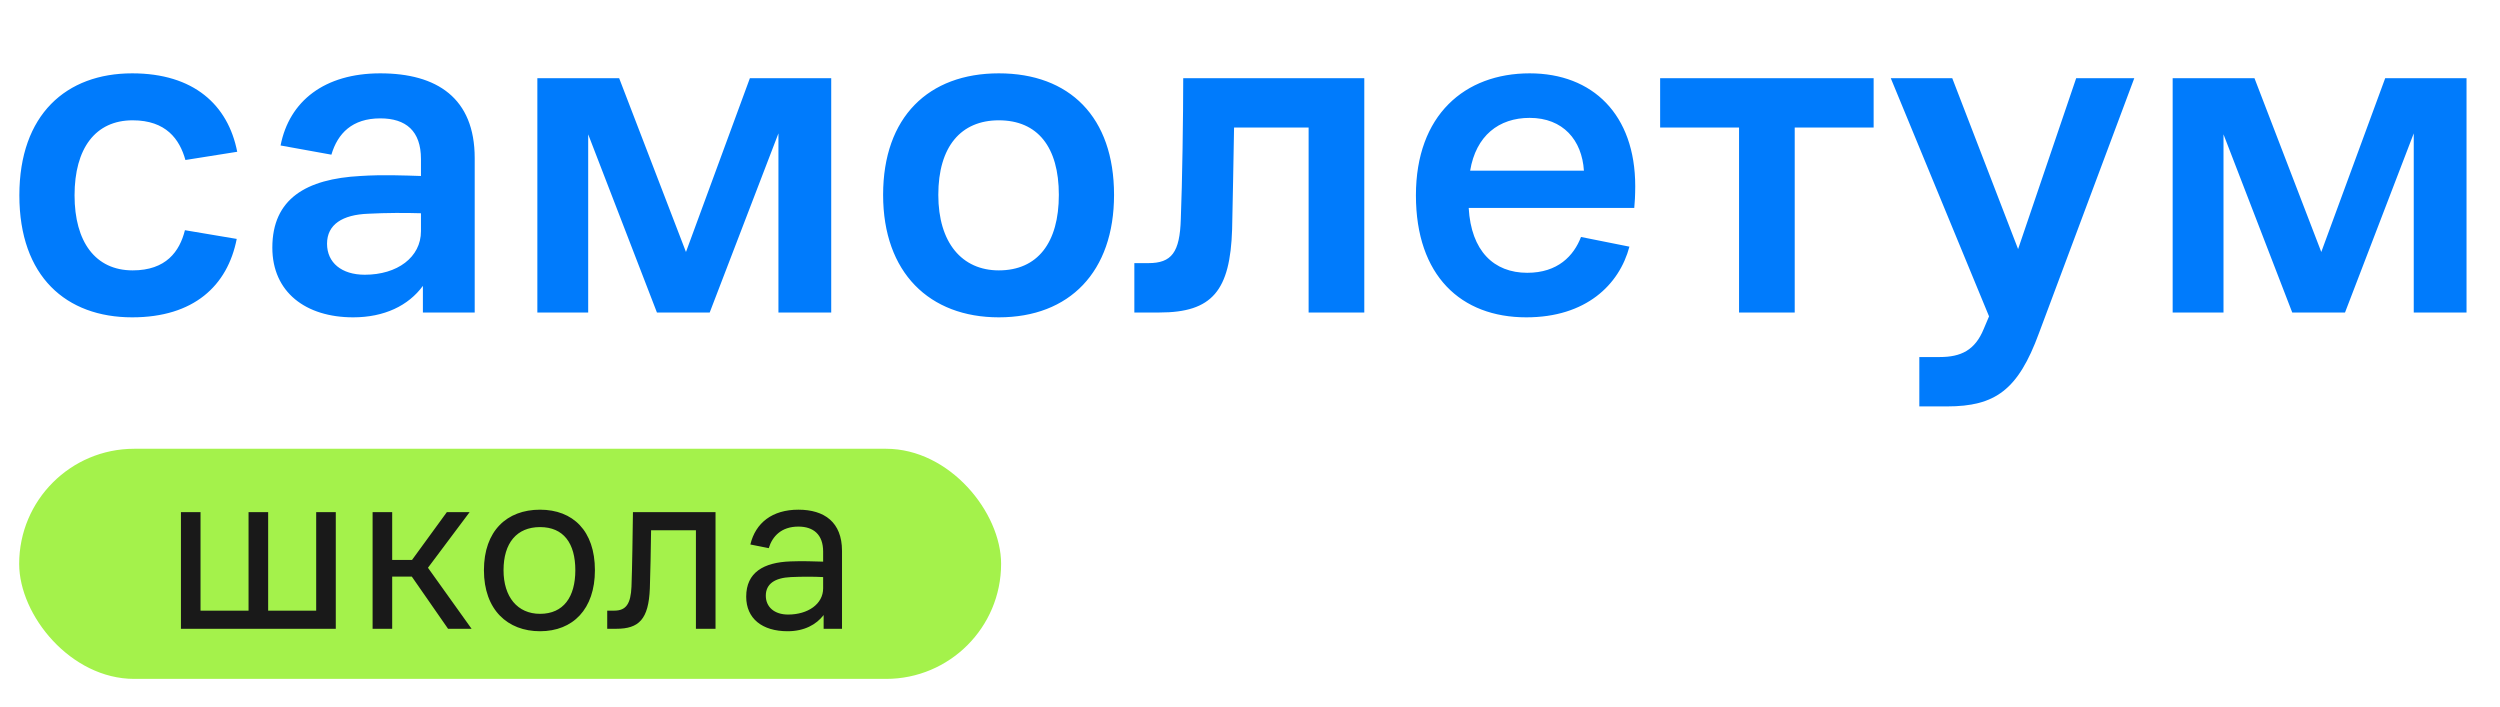 <?xml version="1.0" encoding="UTF-8"?> <svg xmlns="http://www.w3.org/2000/svg" width="152" height="43" viewBox="0 0 152 43" fill="none"> <path d="M11.244 13.996L14.393 14.526C13.834 17.381 11.774 19.294 8.036 19.294C4.032 19.294 1.177 16.822 1.177 11.877C1.177 6.961 4.032 4.459 8.036 4.459C11.774 4.459 13.864 6.373 14.423 9.228L11.273 9.728C10.92 8.463 10.096 7.315 8.065 7.315C5.799 7.315 4.533 9.022 4.533 11.877C4.533 14.703 5.799 16.439 8.065 16.439C10.096 16.439 10.92 15.291 11.244 13.996ZM25.712 19V17.381C24.829 18.588 23.358 19.294 21.474 19.294C18.589 19.294 16.558 17.764 16.558 15.056C16.558 12.083 18.619 10.876 21.915 10.7C23.269 10.611 24.594 10.67 25.595 10.7V9.669C25.595 7.962 24.682 7.197 23.122 7.197C21.415 7.197 20.532 8.109 20.149 9.404L17.059 8.845C17.589 6.137 19.737 4.459 23.122 4.459C26.566 4.459 28.862 5.961 28.862 9.61V19H25.712ZM25.595 12.966C24.682 12.937 23.475 12.937 22.386 12.995C20.826 13.054 19.884 13.643 19.884 14.82C19.884 15.968 20.767 16.704 22.18 16.704C24.152 16.704 25.595 15.645 25.595 14.055V12.966ZM32.671 19V4.754H37.645L41.707 15.321L45.593 4.754H50.538V19H47.329V8.109L43.15 19H39.941L35.762 8.168V19H32.671ZM60.728 19.294C56.519 19.294 53.693 16.586 53.693 11.848C53.693 7.109 56.46 4.459 60.728 4.459C65.026 4.459 67.734 7.109 67.734 11.848C67.734 16.527 65.026 19.294 60.728 19.294ZM60.728 16.439C63.083 16.439 64.378 14.761 64.378 11.848C64.378 8.933 63.083 7.315 60.728 7.315C58.432 7.315 57.049 8.904 57.049 11.848C57.049 14.761 58.491 16.439 60.728 16.439ZM71.793 13.319C71.882 11.141 71.94 6.961 71.94 4.754H82.949V19H79.564V7.756H75.031C75.001 9.758 74.943 12.436 74.913 13.937C74.796 17.675 73.706 19 70.498 19H68.968V15.998H69.821C71.234 15.998 71.734 15.35 71.793 13.319ZM99.363 12.642H89.297C89.444 15.262 90.827 16.586 92.858 16.586C94.713 16.586 95.684 15.556 96.125 14.408L99.069 14.997C98.451 17.322 96.42 19.294 92.799 19.294C88.826 19.294 86.088 16.763 86.088 11.877C86.088 6.991 89.061 4.459 93.005 4.459C96.832 4.459 99.422 6.961 99.422 11.318C99.422 11.848 99.393 12.377 99.363 12.642ZM93.005 7.167C91.122 7.167 89.738 8.256 89.385 10.376H96.302C96.184 8.521 95.036 7.167 93.005 7.167ZM100.936 7.756V4.754H113.917V7.756H109.119V19H105.734V7.756H100.936ZM123.965 20.266C122.7 23.709 121.316 24.71 118.373 24.71H116.695V21.708H117.931C119.227 21.708 120.08 21.296 120.61 20.001L120.934 19.235L114.959 4.754H118.697L122.7 15.144L126.232 4.754H129.764L123.965 20.266ZM132.098 19V4.754H137.072L141.134 15.321L145.02 4.754H149.965V19H146.756V8.109L142.577 19H139.368L135.189 8.168V19H132.098Z" fill="#007BFC"></path> <rect x="1.166" y="27.285" width="59.701" height="13.992" rx="6.996" fill="#A4F24B"></rect> <path d="M20.416 31.138V38.23H11.001V31.138H12.192V37.127H15.112V31.138H16.304V37.127H19.224V31.138H20.416ZM22.654 38.23V31.138H23.845V34.043H25.052L27.168 31.138H28.553L26.02 34.52L28.672 38.23H27.242L25.037 35.056H23.845V38.23H22.654ZM32.834 38.379C30.868 38.379 29.423 37.082 29.423 34.669C29.423 32.271 30.823 30.989 32.834 30.989C34.831 30.989 36.171 32.271 36.171 34.669C36.171 37.038 34.831 38.379 32.834 38.379ZM32.834 37.321C34.264 37.321 34.98 36.293 34.98 34.669C34.98 33.03 34.264 32.047 32.834 32.047C31.419 32.047 30.615 33.015 30.615 34.669C30.615 36.293 31.464 37.321 32.834 37.321ZM38.394 35.667C38.438 34.55 38.468 32.285 38.483 31.138H43.504V38.23H42.312V32.241H39.586C39.571 33.403 39.541 34.922 39.511 35.771C39.437 37.663 38.841 38.23 37.47 38.23H36.919V37.127H37.351C38.066 37.127 38.349 36.71 38.394 35.667ZM50.077 38.23V37.395C49.63 37.976 48.9 38.379 47.887 38.379C46.337 38.379 45.369 37.604 45.369 36.278C45.369 34.803 46.427 34.192 48.066 34.133C48.795 34.103 49.496 34.133 50.047 34.148V33.537C50.047 32.494 49.451 32.017 48.542 32.017C47.514 32.017 46.963 32.598 46.74 33.328L45.622 33.105C45.935 31.794 46.948 30.989 48.542 30.989C50.121 30.989 51.194 31.749 51.194 33.492V38.23H50.077ZM50.047 35.086C49.451 35.056 48.766 35.056 48.095 35.086C47.082 35.131 46.561 35.518 46.561 36.218C46.561 36.904 47.082 37.365 47.916 37.365C49.123 37.365 50.047 36.725 50.047 35.771V35.086Z" fill="#191919"></path> </svg> 